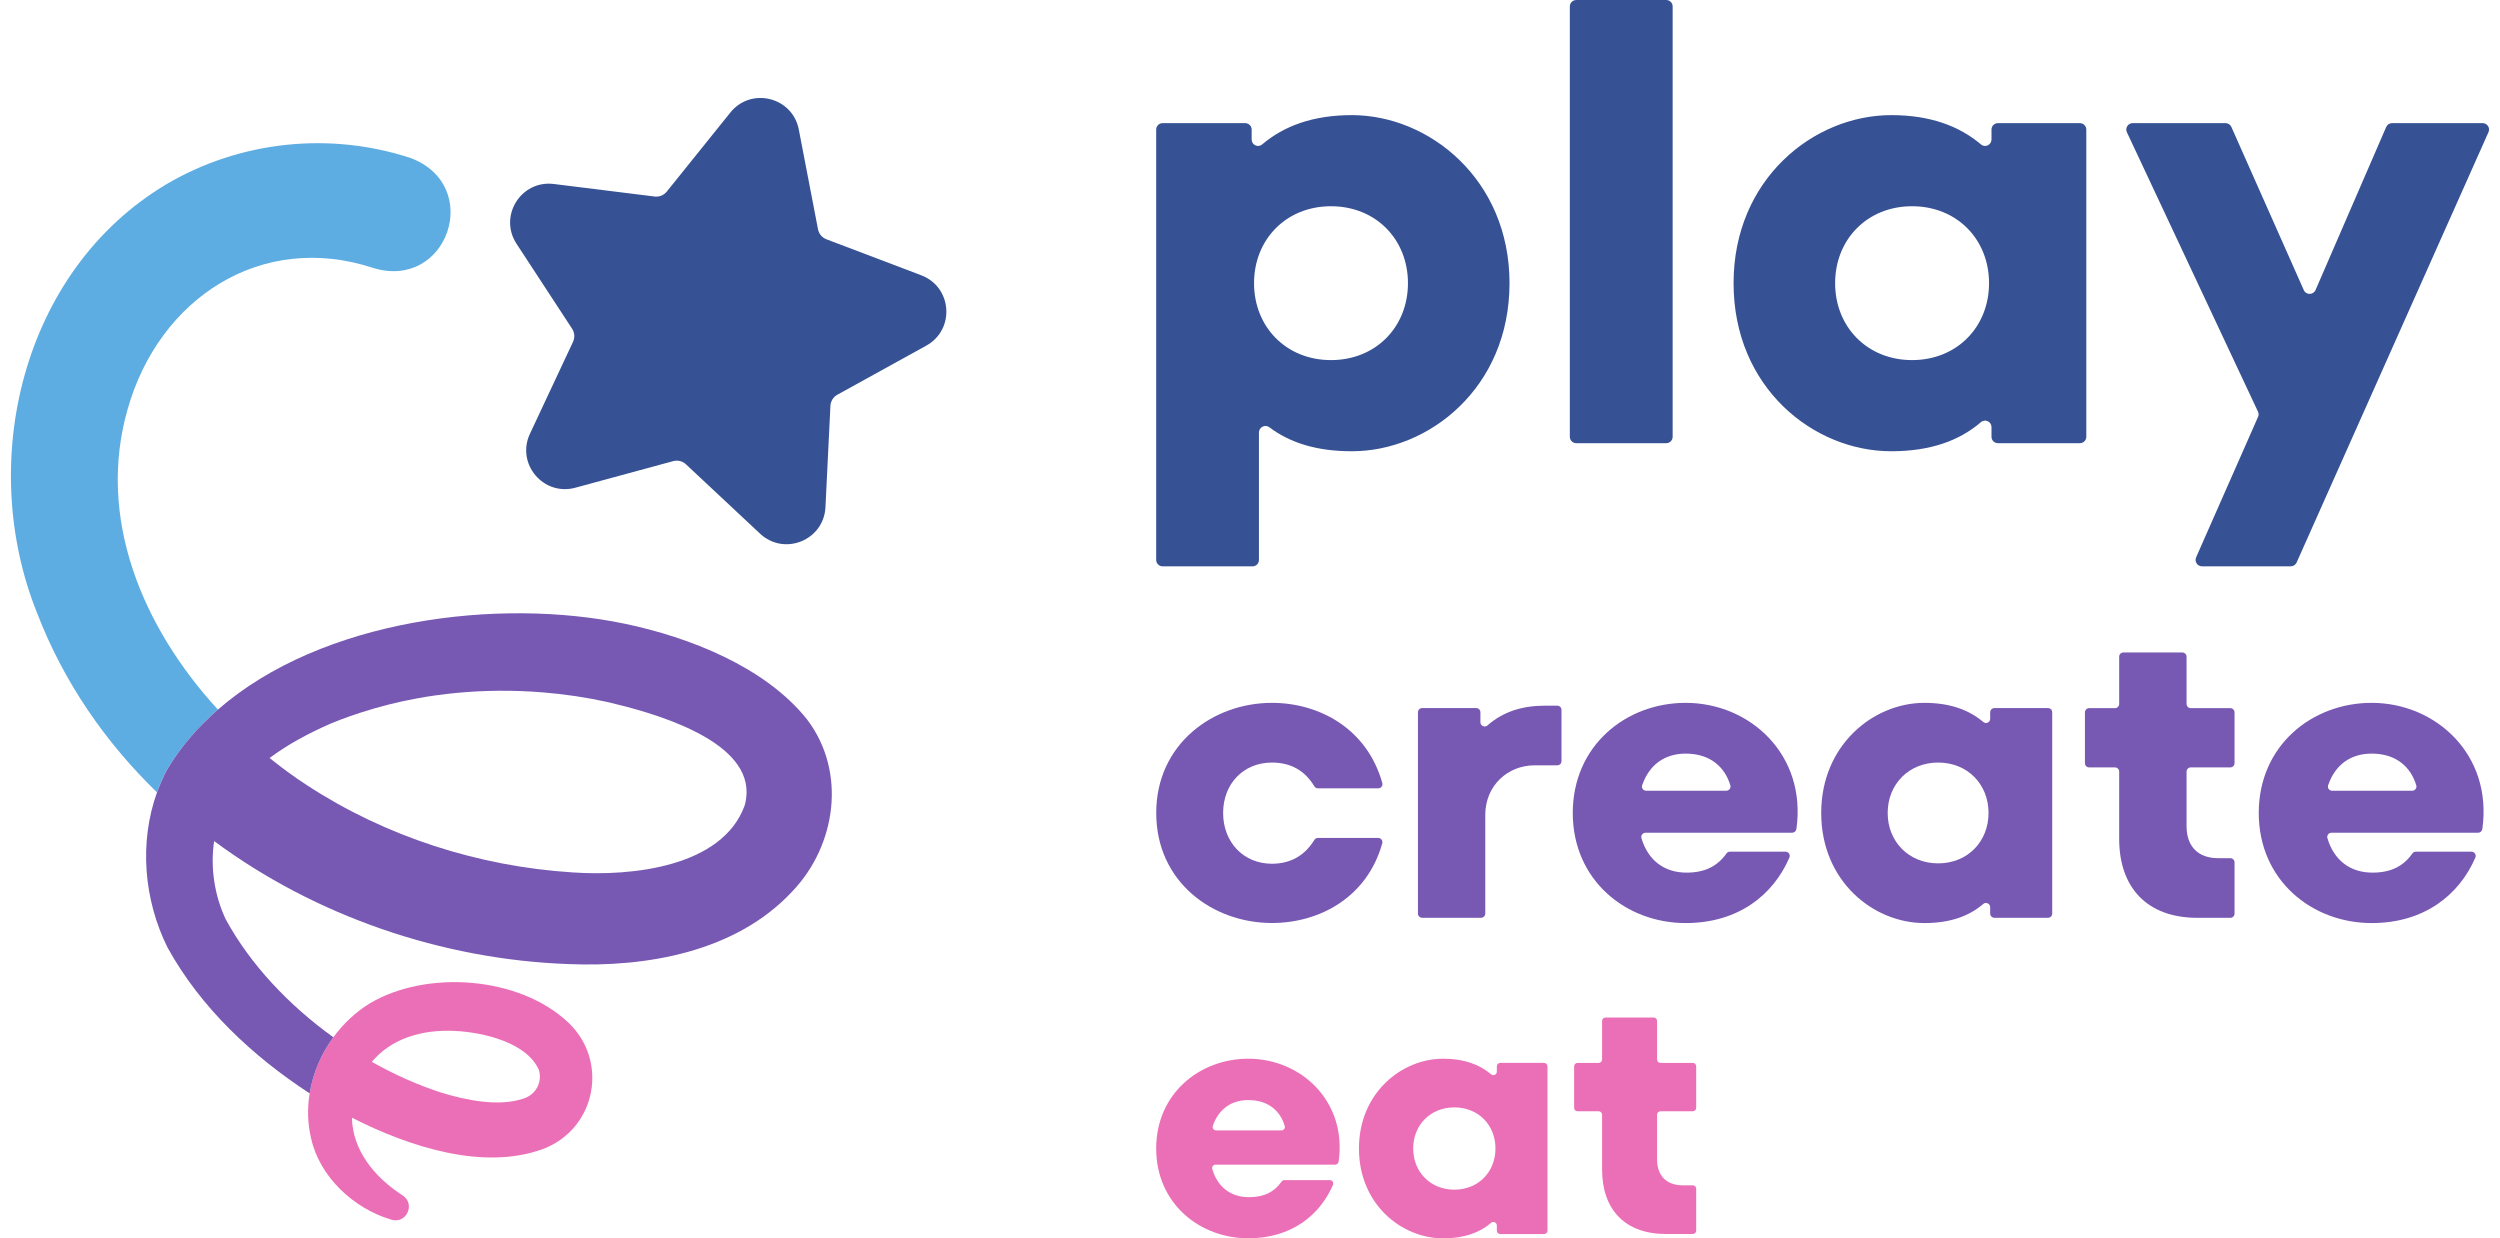 <svg width="214" height="106" viewBox="0 0 214 106" fill="none" xmlns="http://www.w3.org/2000/svg">
<path d="M113.931 30.824C110.09 30.824 107.346 27.977 107.346 24.239C107.346 20.501 110.09 17.654 113.931 17.654C117.781 17.654 120.521 20.501 120.521 24.239C120.521 27.977 117.781 30.824 113.931 30.824ZM115.728 9.855C112.391 9.855 109.913 10.78 108.041 12.362C107.682 12.67 107.141 12.404 107.141 11.942V11.092C107.141 10.784 106.893 10.541 106.59 10.541H99.519C99.221 10.541 98.969 10.784 98.969 11.092V47.929C98.969 48.232 99.221 48.48 99.519 48.48H107.22C107.523 48.48 107.766 48.232 107.766 47.929V37.017C107.766 36.569 108.289 36.303 108.648 36.569C110.463 37.932 112.746 38.627 115.728 38.627C122.313 38.627 129.215 33.195 129.215 24.239C129.215 15.339 122.313 9.855 115.728 9.855Z" fill="#365294"/>
<path d="M142.628 0H134.932C134.624 0 134.377 0.247 134.377 0.551V37.387C134.377 37.691 134.624 37.938 134.932 37.938H142.628C142.931 37.938 143.179 37.691 143.179 37.387V0.551C143.179 0.247 142.931 0 142.628 0Z" fill="#365294"/>
<path d="M163.672 30.824C159.831 30.824 157.087 27.977 157.087 24.239C157.087 20.501 159.831 17.654 163.672 17.654C167.522 17.654 170.262 20.501 170.262 24.239C170.262 27.977 167.522 30.824 163.672 30.824ZM178.037 10.541H171.023C170.719 10.541 170.472 10.784 170.472 11.092V11.942C170.472 12.404 169.926 12.67 169.571 12.362C167.7 10.78 165.212 9.855 161.885 9.855C155.244 9.855 148.393 15.339 148.393 24.239C148.393 33.195 155.244 38.627 161.885 38.627C165.212 38.627 167.7 37.741 169.571 36.135C169.926 35.832 170.472 36.093 170.472 36.555V37.386C170.472 37.694 170.719 37.937 171.023 37.937H178.037C178.336 37.937 178.588 37.694 178.588 37.386V11.092C178.588 10.784 178.336 10.541 178.037 10.541Z" fill="#365294"/>
<path d="M212.51 10.539H204.763C204.544 10.539 204.348 10.67 204.259 10.87L198.211 24.825C198.02 25.263 197.394 25.268 197.203 24.829L191.005 10.866C190.917 10.665 190.72 10.539 190.501 10.539H182.558C182.157 10.539 181.891 10.959 182.063 11.323L193.283 35.237C193.353 35.382 193.353 35.545 193.287 35.69L187.99 47.702C187.827 48.066 188.093 48.477 188.494 48.477H196.087C196.307 48.477 196.503 48.346 196.591 48.15L213.014 11.314C213.178 10.95 212.912 10.539 212.51 10.539Z" fill="#365294"/>
<path d="M108.876 65.275C110.5 65.275 111.709 65.97 112.507 67.309C112.572 67.417 112.689 67.482 112.815 67.482H117.976C118.214 67.482 118.387 67.258 118.326 67.029C117.038 62.4 112.959 60.164 108.876 60.164C103.836 60.164 98.973 63.683 98.973 69.587C98.973 75.523 103.836 79.009 108.876 79.009C112.959 79.009 117.038 76.807 118.322 72.182C118.387 71.953 118.214 71.729 117.976 71.729H112.815C112.689 71.729 112.572 71.79 112.507 71.897C111.709 73.208 110.5 73.936 108.876 73.936C106.426 73.936 104.699 72.074 104.699 69.587C104.699 67.104 106.426 65.275 108.876 65.275Z" fill="#7758B3"/>
<path d="M133.304 60.406H132.249C130.326 60.406 128.693 60.901 127.321 62.1C127.087 62.301 126.723 62.133 126.723 61.825V60.971C126.723 60.775 126.565 60.612 126.364 60.612H121.734C121.538 60.612 121.375 60.775 121.375 60.971V78.201C121.375 78.402 121.538 78.561 121.734 78.561H126.779C126.98 78.561 127.139 78.402 127.139 78.201V69.759C127.139 67.239 129.071 65.512 131.353 65.512H133.304C133.5 65.512 133.663 65.353 133.663 65.153V60.766C133.663 60.565 133.5 60.406 133.304 60.406Z" fill="#7758B3"/>
<path d="M147.771 67.687H140.915C140.663 67.687 140.491 67.449 140.57 67.216C141.177 65.447 142.516 64.509 144.294 64.509C146.432 64.509 147.654 65.685 148.121 67.23C148.182 67.454 148.009 67.687 147.771 67.687ZM144.294 60.164C139.184 60.164 134.629 63.823 134.629 69.587C134.629 75.355 139.184 79.014 144.294 79.014C148.788 79.014 151.794 76.611 153.171 73.409C153.278 73.171 153.101 72.905 152.839 72.905H148.079C147.962 72.905 147.85 72.956 147.79 73.05C147.029 74.123 145.984 74.697 144.364 74.697C142.446 74.697 141.06 73.628 140.505 71.738C140.444 71.514 140.617 71.281 140.855 71.281H153.409C153.591 71.281 153.74 71.145 153.773 70.963C154.669 64.607 149.796 60.164 144.294 60.164Z" fill="#7758B3"/>
<path d="M165.907 73.904C163.387 73.904 161.585 72.037 161.585 69.587C161.585 67.137 163.387 65.275 165.907 65.275C168.427 65.275 170.219 67.137 170.219 69.587C170.219 72.037 168.427 73.904 165.907 73.904ZM175.311 60.612H170.719C170.523 60.612 170.359 60.776 170.359 60.971V61.527C170.359 61.835 170.005 62.003 169.771 61.802C168.544 60.766 166.91 60.164 164.731 60.164C160.381 60.164 155.896 63.753 155.896 69.587C155.896 75.458 160.381 79.014 164.731 79.014C166.91 79.014 168.544 78.431 169.762 77.381C169.995 77.18 170.359 77.348 170.359 77.656V78.197C170.359 78.403 170.523 78.561 170.719 78.561H175.311C175.516 78.561 175.67 78.403 175.67 78.197V60.971C175.67 60.776 175.516 60.612 175.311 60.612Z" fill="#7758B3"/>
<path d="M190.917 60.617H187.529C187.328 60.617 187.17 60.453 187.17 60.257V56.216C187.17 56.015 187.007 55.852 186.806 55.852H181.766C181.565 55.852 181.401 56.015 181.401 56.216V60.257C181.401 60.453 181.243 60.617 181.042 60.617H178.83C178.629 60.617 178.471 60.78 178.471 60.976V65.33C178.471 65.531 178.629 65.69 178.83 65.69H181.042C181.243 65.69 181.401 65.853 181.401 66.054V71.803C181.401 75.98 183.786 78.566 188.103 78.566H190.917C191.113 78.566 191.277 78.407 191.277 78.207V73.82C191.277 73.619 191.113 73.46 190.917 73.46H189.863C188.136 73.46 187.17 72.424 187.17 70.73V66.054C187.17 65.853 187.328 65.69 187.529 65.69H190.917C191.113 65.69 191.277 65.531 191.277 65.33V60.976C191.277 60.78 191.113 60.617 190.917 60.617Z" fill="#7758B3"/>
<path d="M206.486 67.687H199.63C199.383 67.687 199.206 67.449 199.29 67.216C199.892 65.447 201.231 64.509 203.014 64.509C205.151 64.509 206.369 65.685 206.836 67.23C206.901 67.454 206.729 67.687 206.486 67.687ZM203.014 60.164C197.904 60.164 193.349 63.823 193.349 69.587C193.349 75.355 197.904 79.014 203.014 79.014C207.508 79.014 210.509 76.611 211.89 73.409C211.993 73.171 211.82 72.905 211.559 72.905H206.799C206.682 72.905 206.57 72.956 206.505 73.05C205.749 74.123 204.703 74.697 203.084 74.697C201.161 74.697 199.78 73.628 199.224 71.738C199.159 71.514 199.336 71.281 199.574 71.281H212.128C212.306 71.281 212.46 71.145 212.488 70.963C213.384 64.607 208.511 60.164 203.014 60.164Z" fill="#7758B3"/>
<path d="M109.698 96.762H104.098C103.897 96.762 103.752 96.566 103.818 96.375C104.312 94.937 105.404 94.167 106.856 94.167C108.601 94.167 109.605 95.129 109.973 96.384C110.034 96.571 109.889 96.762 109.698 96.762ZM106.856 90.625C102.688 90.625 98.969 93.612 98.969 98.312C98.969 103.016 102.688 105.998 106.856 105.998C110.529 105.998 112.974 104.038 114.104 101.424C114.188 101.233 114.043 101.018 113.833 101.018H109.945C109.852 101.018 109.759 101.06 109.707 101.14C109.091 102.012 108.233 102.479 106.912 102.479C105.348 102.479 104.219 101.606 103.771 100.071C103.715 99.88 103.86 99.693 104.051 99.693H114.295C114.444 99.693 114.566 99.581 114.589 99.436C115.317 94.251 111.35 90.625 106.856 90.625Z" fill="#EB6FB7"/>
<path d="M124.493 101.835C122.435 101.835 120.97 100.314 120.97 98.312C120.97 96.309 122.435 94.793 124.493 94.793C126.551 94.793 128.012 96.309 128.012 98.312C128.012 100.314 126.551 101.835 124.493 101.835ZM132.166 90.984H128.418C128.255 90.984 128.129 91.12 128.129 91.283V91.736C128.129 91.988 127.839 92.123 127.643 91.964C126.645 91.115 125.319 90.625 123.537 90.625C119.985 90.625 116.326 93.551 116.326 98.312C116.326 103.1 119.985 106.003 123.537 106.003C125.319 106.003 126.645 105.527 127.643 104.673C127.83 104.509 128.129 104.649 128.129 104.897V105.345C128.129 105.508 128.255 105.634 128.418 105.634H132.166C132.329 105.634 132.464 105.508 132.464 105.345V91.283C132.464 91.12 132.329 90.984 132.166 90.984Z" fill="#EB6FB7"/>
<path d="M142.138 95.125H144.9C145.064 95.125 145.194 94.994 145.194 94.831V91.279C145.194 91.116 145.064 90.985 144.9 90.985H142.138C141.974 90.985 141.844 90.85 141.844 90.691V87.392C141.844 87.228 141.713 87.098 141.55 87.098H137.433C137.27 87.098 137.139 87.228 137.139 87.392V90.691C137.139 90.85 137.009 90.985 136.845 90.985H135.039C134.876 90.985 134.745 91.116 134.745 91.279V94.831C134.745 94.994 134.876 95.125 135.039 95.125H136.845C137.009 95.125 137.139 95.256 137.139 95.419V100.109C137.139 103.521 139.081 105.63 142.604 105.63H144.9C145.064 105.63 145.194 105.5 145.194 105.336V101.757C145.194 101.593 145.064 101.463 144.9 101.463H144.042C142.632 101.463 141.844 100.618 141.844 99.237V95.419C141.844 95.256 141.974 95.125 142.138 95.125Z" fill="#EB6FB7"/>
<path d="M44.782 94.045C42.728 94.749 39.905 94.194 37.711 93.508C35.732 92.864 33.744 91.977 31.831 90.894C33.487 88.911 36.087 88.108 38.929 88.248C41.389 88.36 45.145 89.256 46.135 91.613C46.429 92.63 45.883 93.718 44.782 94.045ZM48.618 87.501C44.404 83.553 36.484 83.002 31.635 85.901C30.421 86.647 29.376 87.641 28.536 88.79C27.495 90.208 26.786 91.861 26.506 93.592C26.3 94.843 26.324 96.126 26.618 97.391C27.351 100.784 30.319 103.463 33.497 104.405C34.78 104.802 35.592 103.066 34.472 102.333C31.989 100.728 30.179 98.422 30.127 95.678C35.042 98.175 41.37 100.224 46.476 98.357C51.031 96.635 52.151 90.81 48.618 87.501Z" fill="#EB6FB7"/>
<path d="M79.288 29.587L71.681 33.787C71.331 33.978 71.107 34.337 71.084 34.739L70.659 43.419C70.519 46.248 67.135 47.62 65.063 45.683L58.721 39.746C58.432 39.471 58.016 39.368 57.634 39.471L49.247 41.749C46.512 42.491 44.16 39.695 45.364 37.128L49.051 29.26C49.219 28.901 49.191 28.476 48.972 28.14L44.216 20.869C42.662 18.498 44.599 15.399 47.408 15.749L56.033 16.822C56.429 16.874 56.822 16.715 57.074 16.402L62.52 9.63C64.293 7.423 67.84 8.305 68.377 11.086L70.02 19.618C70.094 20.015 70.365 20.337 70.738 20.481L78.864 23.566C81.514 24.574 81.771 28.219 79.288 29.587Z" fill="#365294"/>
<path d="M18.651 60.739C12.211 53.724 8.239 44.339 10.937 34.986C13.63 25.531 22.371 19.786 31.947 22.936C38.299 24.896 41.416 15.903 35.163 13.532C28.195 11.236 20.485 12.071 14.18 15.809C1.85 23.207 -2.014 39.625 3.19 52.511C5.462 58.401 9.023 63.544 13.438 67.828C13.69 67.137 13.984 66.456 14.339 65.798C15.501 63.889 16.966 62.209 18.651 60.739Z" fill="#5DADE2"/>
<path d="M63.892 68.111C63.883 68.298 63.85 68.485 63.813 68.681C63.79 68.784 63.757 68.886 63.729 68.989C61.802 74.202 54.12 75.033 49.005 74.678C40.987 74.169 33.021 71.626 26.286 67.22C25.735 66.865 25.194 66.492 24.662 66.1C24.242 65.797 23.827 65.479 23.421 65.157C23.304 65.069 23.192 64.975 23.08 64.882C24.648 63.711 26.426 62.768 28.256 61.96C28.55 61.839 28.834 61.722 29.128 61.61C29.712 61.391 30.3 61.181 30.902 60.99C32.442 60.49 34.024 60.093 35.629 59.795C36.147 59.697 36.675 59.608 37.193 59.538C37.286 59.52 37.38 59.51 37.473 59.501C37.986 59.426 38.504 59.37 39.022 59.319C41.491 59.081 43.983 59.067 46.452 59.267C48.347 59.417 50.227 59.702 52.066 60.108C55.599 60.943 64.032 63.188 63.906 67.897C63.906 67.967 63.897 68.037 63.892 68.111ZM69.091 61.592C65.488 57.06 58.95 54.54 53.527 53.401C42.756 51.133 27.565 52.967 18.656 60.742H18.646C18.231 61.116 17.82 61.494 17.433 61.886C17.232 62.082 17.041 62.282 16.85 62.483C16.663 62.688 16.476 62.898 16.299 63.108C15.935 63.524 15.594 63.962 15.268 64.41C14.941 64.859 14.633 65.325 14.344 65.801C14.255 65.965 14.166 66.133 14.087 66.296C14.003 66.464 13.924 66.632 13.854 66.805C13.779 66.973 13.709 67.145 13.639 67.313C13.569 67.491 13.504 67.659 13.438 67.831C11.893 72.144 12.318 77.039 14.344 81.114C17.172 86.247 21.624 90.415 26.506 93.593C26.786 91.862 27.495 90.21 28.536 88.791C24.737 86.061 21.433 82.57 19.319 78.687C18.357 76.643 17.993 74.249 18.329 71.994C27.01 78.435 37.874 82.14 48.627 82.523C55.291 82.812 62.996 81.515 67.845 76.279C71.56 72.372 72.503 66.1 69.091 61.592Z" fill="#7758B3"/>
</svg>

